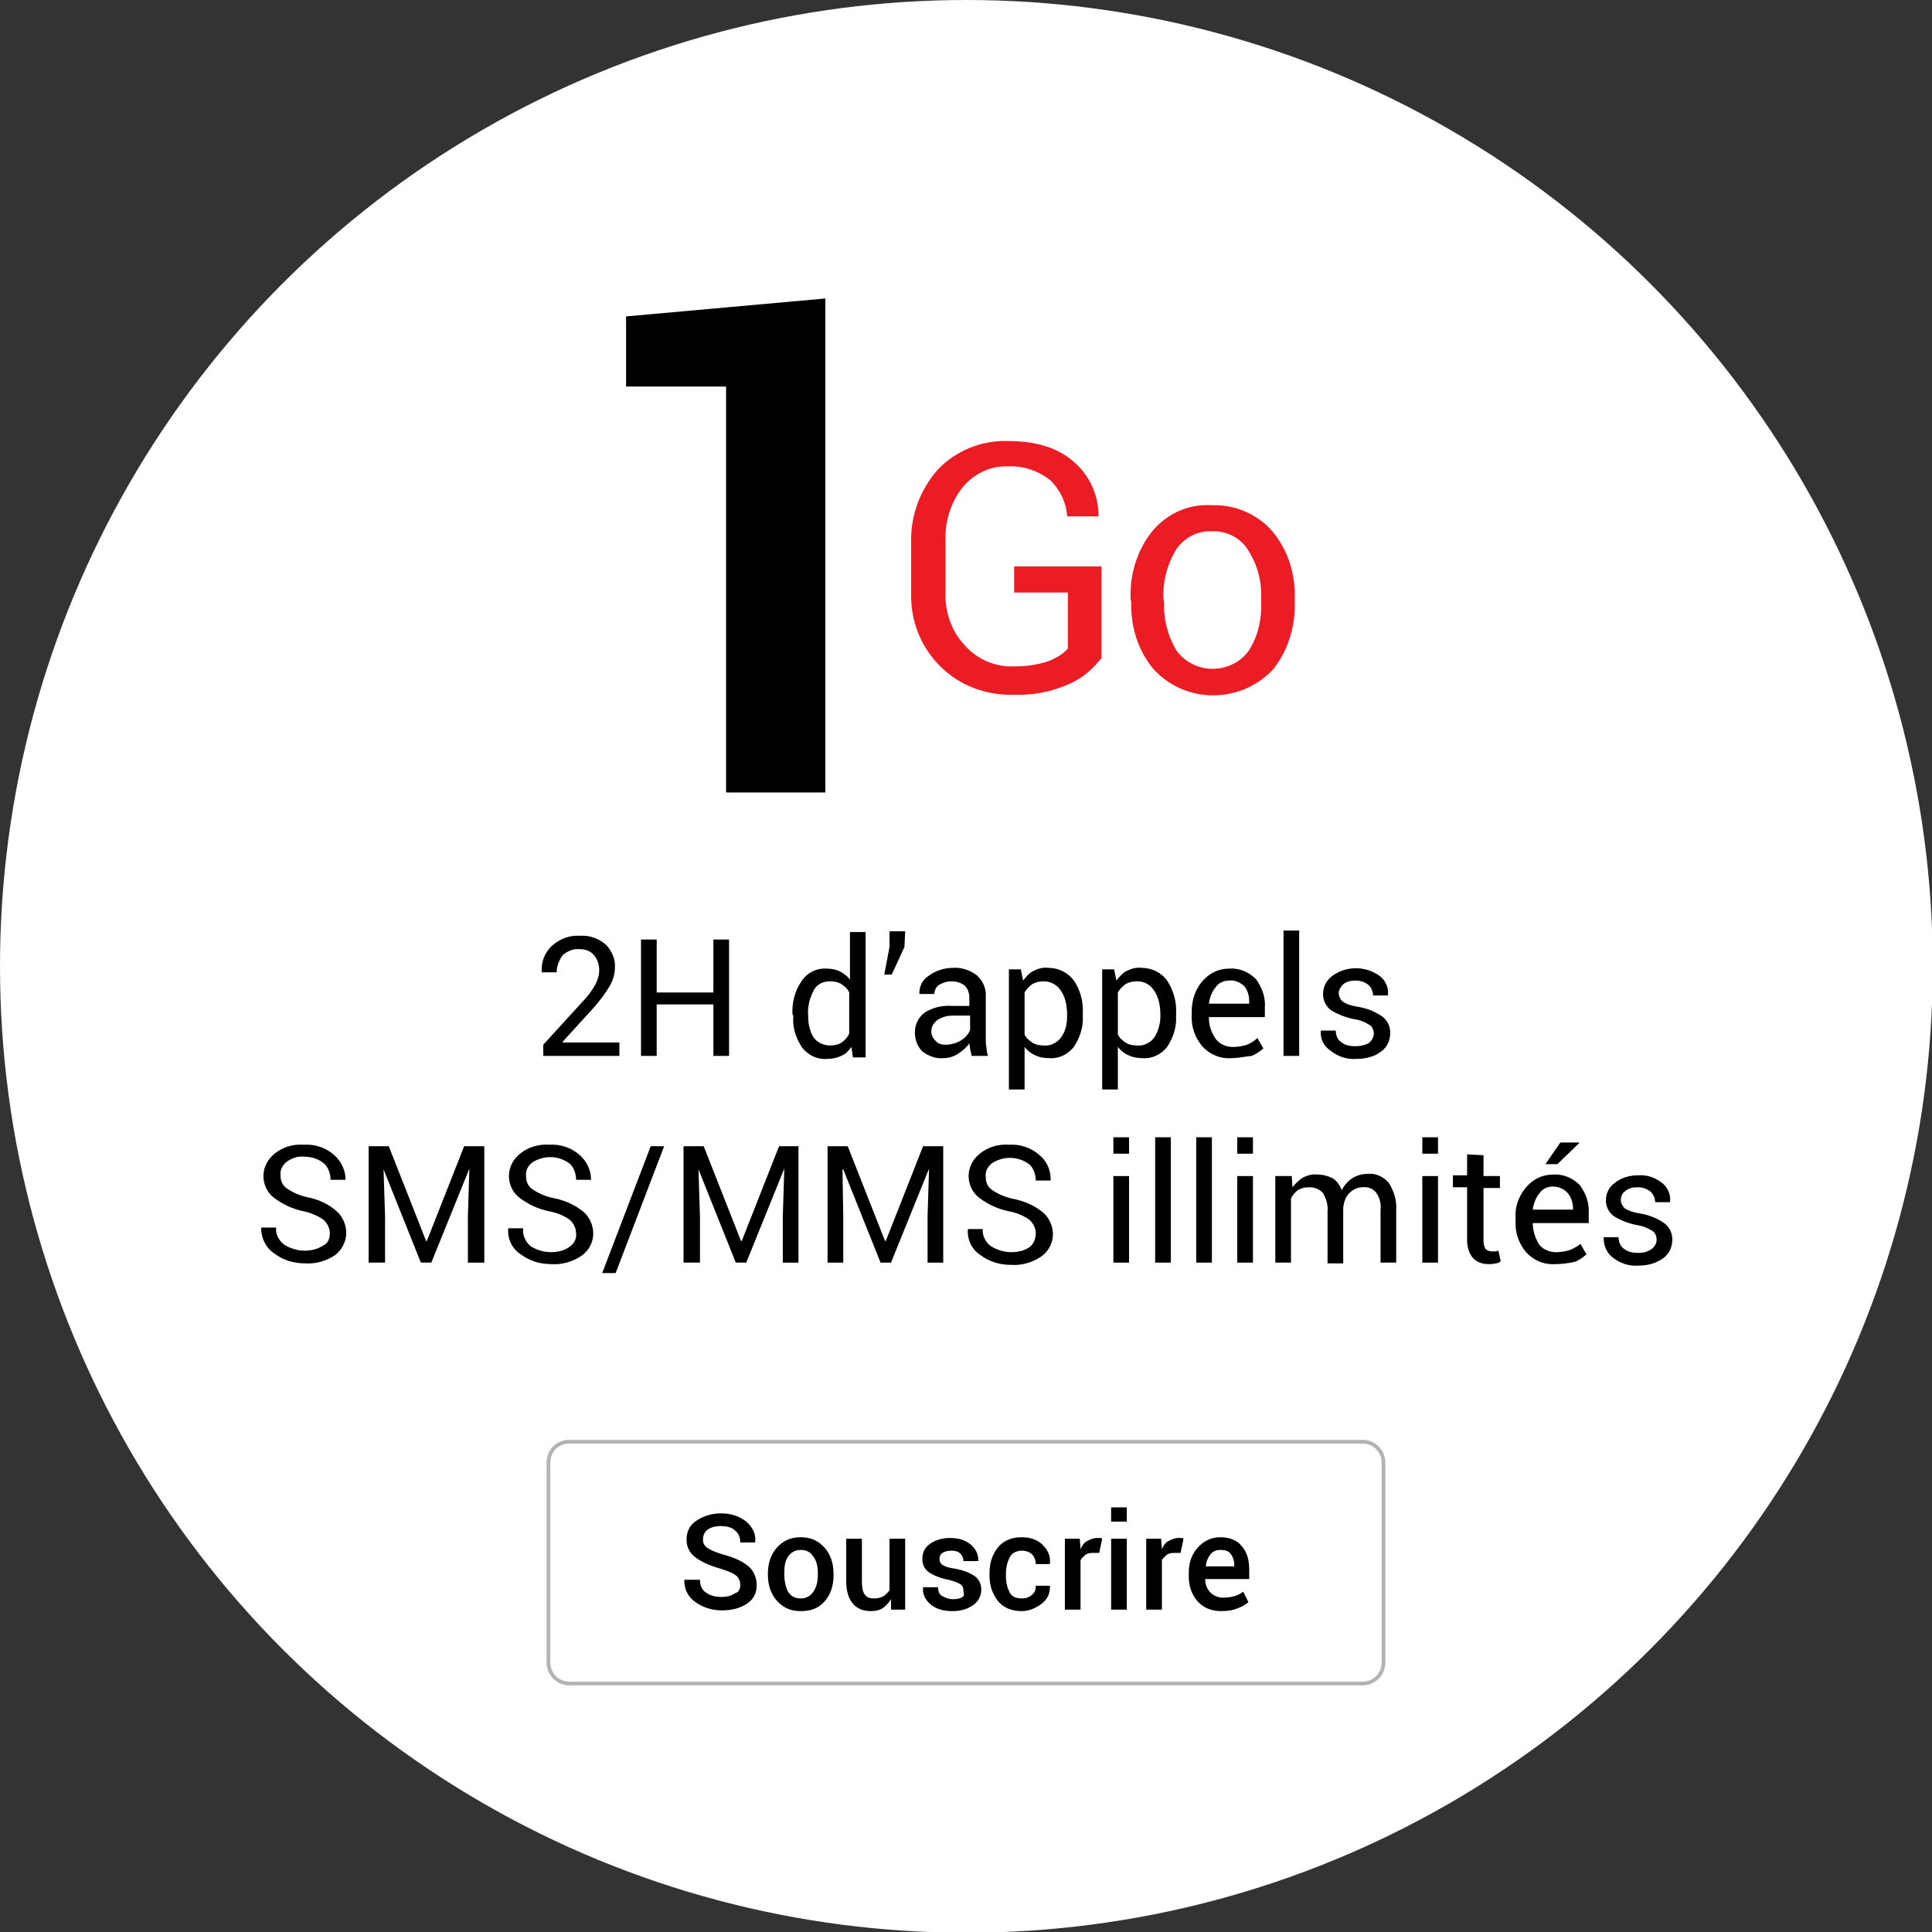 <?xml version="1.0" encoding="utf-8"?>
<!-- Generator: Adobe Illustrator 23.0.4, SVG Export Plug-In . SVG Version: 6.00 Build 0)  -->
<svg version="1.1" id="Calque_1" xmlns="http://www.w3.org/2000/svg" xmlns:xlink="http://www.w3.org/1999/xlink" x="0px" y="0px"
	 viewBox="0 0 258.9 258.9" style="enable-background:new 0 0 258.9 258.9;" xml:space="preserve">
<rect x="0" y="0" width="258.9" height="258.9" fill="#333333" stroke="none"/>
<style type="text/css">
	.st0{fill:#FFFFFF;}
	.st1{fill:#FFFFFF;stroke:#B3B3B3;stroke-width:0.5;stroke-miterlimit:10;}
	.st2{enable-background:new    ;}
	.st3{fill:#EC1C24;}
</style>
<title>Carrousel 3</title>
<circle class="st0" cx="129.5" cy="129.5" r="129.5"/>
<path class="st1" d="M76.3,193.2h106.3c1.6,0,2.8,1.3,2.8,2.8v26.8c0,1.6-1.3,2.8-2.8,2.8H76.3c-1.6,0-2.8-1.3-2.8-2.8V196
	C73.5,194.4,74.7,193.2,76.3,193.2z"/>
<g class="st2">
	<path d="M99.2,212.4c0-0.5-0.2-1-0.6-1.3s-1.1-0.6-2.1-0.9c-1.4-0.4-2.5-0.9-3.3-1.5c-0.8-0.6-1.2-1.4-1.2-2.4c0-1,0.4-1.9,1.3-2.5
		s2-1,3.3-1c1.4,0,2.5,0.4,3.4,1.1c0.9,0.8,1.3,1.7,1.2,2.7l0,0.1h-2c0-0.7-0.2-1.2-0.7-1.6c-0.4-0.4-1.1-0.6-1.9-0.6
		c-0.8,0-1.4,0.2-1.8,0.5c-0.4,0.3-0.6,0.8-0.6,1.3c0,0.5,0.2,0.9,0.7,1.2c0.5,0.3,1.2,0.6,2.3,0.9c1.4,0.4,2.4,0.9,3.1,1.5
		s1.1,1.5,1.1,2.5c0,1.1-0.4,1.9-1.3,2.5c-0.9,0.6-2,0.9-3.4,0.9c-1.3,0-2.5-0.4-3.5-1.1c-1-0.7-1.5-1.7-1.5-2.9l0-0.1h2.1
		c0,0.8,0.3,1.4,0.8,1.7c0.5,0.4,1.2,0.6,2.1,0.6c0.8,0,1.4-0.2,1.8-0.5C99,213.4,99.2,212.9,99.2,212.4z"/>
	<path d="M102.9,210.9c0-1.4,0.4-2.6,1.2-3.5c0.8-0.9,1.8-1.4,3.2-1.4c1.4,0,2.4,0.5,3.2,1.4c0.8,0.9,1.2,2.1,1.2,3.5v0.2
		c0,1.4-0.4,2.6-1.2,3.5c-0.8,0.9-1.8,1.3-3.2,1.3c-1.4,0-2.4-0.5-3.2-1.4c-0.8-0.9-1.2-2.1-1.2-3.5V210.9z M105.1,211
		c0,0.9,0.2,1.7,0.5,2.3c0.4,0.6,0.9,0.9,1.7,0.9c0.7,0,1.3-0.3,1.7-0.9c0.4-0.6,0.6-1.3,0.6-2.3v-0.2c0-0.9-0.2-1.7-0.6-2.2
		c-0.4-0.6-0.9-0.9-1.7-0.9c-0.7,0-1.3,0.3-1.7,0.9c-0.4,0.6-0.5,1.3-0.5,2.2V211z"/>
	<path d="M119.4,214.3c-0.3,0.5-0.7,0.9-1.1,1.2c-0.5,0.3-1,0.4-1.6,0.4c-1,0-1.8-0.3-2.4-1s-0.9-1.7-0.9-3v-5.7h2.1v5.7
		c0,0.8,0.1,1.4,0.4,1.8s0.7,0.5,1.2,0.5c0.5,0,0.9-0.1,1.3-0.3c0.3-0.2,0.6-0.5,0.8-0.8v-6.9h2.1v9.5h-1.9L119.4,214.3z"/>
	<path d="M129.1,213.1c0-0.3-0.1-0.6-0.4-0.8s-0.8-0.4-1.6-0.6c-1.1-0.2-2-0.6-2.6-1c-0.6-0.4-0.9-1-0.9-1.8c0-0.8,0.3-1.5,1-2
		s1.6-0.8,2.7-0.8c1.2,0,2.1,0.3,2.8,0.9c0.7,0.6,1,1.3,1,2.1l0,0.1h-2c0-0.4-0.1-0.7-0.4-1s-0.7-0.4-1.2-0.4
		c-0.5,0-0.9,0.1-1.2,0.3c-0.3,0.2-0.4,0.5-0.4,0.8s0.1,0.6,0.4,0.8c0.3,0.2,0.8,0.4,1.6,0.5c1.2,0.2,2.1,0.6,2.7,1
		c0.6,0.4,0.9,1.1,0.9,1.8c0,0.9-0.4,1.6-1.1,2.1c-0.7,0.5-1.6,0.8-2.8,0.8c-1.2,0-2.2-0.3-2.9-0.9s-1.1-1.4-1-2.2l0-0.1h2
		c0,0.6,0.2,1,0.6,1.2s0.8,0.4,1.4,0.4c0.6,0,1-0.1,1.3-0.3S129.1,213.5,129.1,213.1z"/>
	<path d="M137,214.2c0.5,0,1-0.2,1.3-0.5c0.4-0.3,0.5-0.7,0.5-1.2h1.9l0,0.1c0,0.9-0.3,1.7-1.1,2.3s-1.7,1-2.7,1
		c-1.4,0-2.5-0.5-3.2-1.4s-1.1-2-1.1-3.4v-0.3c0-1.4,0.4-2.5,1.1-3.4c0.7-0.9,1.8-1.4,3.2-1.4c1.1,0,2.1,0.3,2.8,1
		c0.7,0.7,1.1,1.5,1,2.5l0,0.1h-1.9c0-0.5-0.2-1-0.5-1.3s-0.8-0.5-1.3-0.5c-0.8,0-1.4,0.3-1.7,0.9c-0.3,0.6-0.5,1.3-0.5,2.2v0.3
		c0,0.9,0.2,1.6,0.5,2.2S136.2,214.2,137,214.2z"/>
	<path d="M147.3,208.1l-0.9,0c-0.4,0-0.8,0.1-1,0.3s-0.5,0.4-0.6,0.7v6.6h-2.1v-9.5h2l0.1,1.4c0.2-0.5,0.5-0.9,0.9-1.1
		s0.8-0.4,1.3-0.4c0.1,0,0.2,0,0.4,0c0.1,0,0.2,0,0.3,0.1L147.3,208.1z"/>
	<path d="M151,203.9h-2.1V202h2.1V203.9z M151,215.7h-2.1v-9.5h2.1V215.7z"/>
	<path d="M158.2,208.1l-0.9,0c-0.4,0-0.8,0.1-1,0.3s-0.5,0.4-0.6,0.7v6.6h-2.1v-9.5h2l0.1,1.4c0.2-0.5,0.5-0.9,0.9-1.1
		s0.8-0.4,1.3-0.4c0.1,0,0.2,0,0.4,0c0.1,0,0.2,0,0.3,0.1L158.2,208.1z"/>
	<path d="M163.7,215.9c-1.3,0-2.4-0.4-3.2-1.3c-0.8-0.9-1.2-2-1.2-3.4v-0.4c0-1.4,0.4-2.5,1.2-3.4c0.8-0.9,1.8-1.4,3-1.4
		c1.3,0,2.3,0.4,2.9,1.2c0.7,0.8,1,1.8,1,3.1v1.3h-5.9l0,0c0,0.8,0.3,1.4,0.7,1.8s1,0.7,1.7,0.7c0.6,0,1.1-0.1,1.5-0.2
		s0.8-0.3,1.2-0.6l0.7,1.4c-0.4,0.3-0.8,0.6-1.4,0.8C165.2,215.8,164.5,215.9,163.7,215.9z M163.5,207.7c-0.5,0-1,0.2-1.3,0.6
		c-0.3,0.4-0.6,1-0.6,1.6l0,0h3.8v-0.2c0-0.6-0.2-1.1-0.5-1.5S164.1,207.7,163.5,207.7z"/>
</g>
<path d="M110.6,106.2H97.3V51.8H83.9v-9.4l26.7-2.4V106.2z"/>
<path class="st3" d="M147.5,88.3c-1.1,1.4-2.5,2.6-4.1,3.3c-2.4,1.1-4.9,1.6-7.6,1.5c-3.6,0.1-7.2-1.2-9.8-3.8
	c-2.6-2.6-4-6.1-3.9-9.8v-6.8c-0.1-3.6,1.2-7.1,3.6-9.8c2.4-2.5,5.8-3.9,9.3-3.8c3.8,0,6.8,0.9,8.9,2.8c2.1,1.8,3.3,4.4,3.3,7.2v0.1
	H143c-0.1-1.8-0.9-3.5-2.2-4.8c-1.6-1.3-3.7-2-5.7-1.9c-2.4-0.1-4.6,1-6.1,2.8c-1.6,2-2.4,4.6-2.3,7.2v6.8c-0.1,2.7,0.8,5.3,2.6,7.2
	c1.7,1.9,4.1,2.9,6.6,2.8c1.6,0,3.1-0.2,4.6-0.7c1-0.4,1.9-0.9,2.6-1.7v-7.5h-7.2v-3.5h11.7V88.3z"/>
<path class="st3" d="M151.5,80.2c-0.1-3.3,0.9-6.5,2.9-9c2-2.4,4.9-3.7,8-3.5c3.1-0.1,6.1,1.2,8.1,3.5c2.1,2.5,3.1,5.7,3,9v0.5
	c0.1,3.3-0.9,6.5-2.9,9c-4.1,4.4-11.1,4.7-15.5,0.5c-0.2-0.2-0.4-0.4-0.5-0.5c-2.1-2.5-3.1-5.7-3-9L151.5,80.2z M156,80.7
	c-0.1,2.3,0.5,4.5,1.6,6.4c1.9,2.7,5.6,3.3,8.3,1.5c0.6-0.4,1.1-0.9,1.5-1.5c1.2-1.9,1.7-4.2,1.6-6.4v-0.5c0.1-2.3-0.5-4.5-1.7-6.4
	c-1-1.7-2.9-2.7-4.9-2.6c-2-0.1-3.8,0.9-4.9,2.6c-1.1,1.9-1.7,4.2-1.6,6.4L156,80.7z"/>
<path d="M83,141.5H72.8v-1.5l5.2-5.7c0.7-0.7,1.3-1.5,1.8-2.4c0.3-0.6,0.5-1.2,0.5-1.9c0-0.7-0.2-1.4-0.7-2
	c-0.4-0.5-1.1-0.8-1.8-0.8c-0.9-0.1-1.7,0.2-2.4,0.8c-0.5,0.7-0.8,1.5-0.8,2.3h-2v-0.1c-0.1-1.3,0.4-2.5,1.3-3.4
	c1.1-1,2.4-1.5,3.9-1.4c1.2-0.1,2.5,0.4,3.4,1.2c0.8,0.8,1.3,2,1.2,3.1c0,0.9-0.3,1.8-0.8,2.6c-0.6,1-1.3,1.9-2.1,2.8l-4.1,4.5v0.1
	H83V141.5z"/>
<path d="M97.7,141.5h-2.1v-6.9H88v6.9h-2.1v-15.6H88v7.1h7.6v-7.1h2.1V141.5z"/>
<path d="M106.2,136c-0.1-1.6,0.3-3.2,1.2-4.5c0.7-1.1,2-1.8,3.4-1.7c0.6,0,1.2,0.1,1.8,0.4c0.5,0.3,1,0.6,1.3,1.1v-6.4h2.1v16.8
	h-1.7l-0.2-1.4c-0.4,0.5-0.8,1-1.4,1.2c-0.6,0.3-1.3,0.4-1.9,0.4c-1.3,0.1-2.5-0.5-3.3-1.5c-0.8-1.2-1.3-2.6-1.2-4.1V136z
	 M108.3,136.2c0,1,0.2,1.9,0.7,2.8c0.5,0.7,1.4,1.1,2.2,1.1c0.6,0,1.1-0.1,1.6-0.4c0.4-0.3,0.8-0.7,1-1.2V133
	c-0.2-0.5-0.6-0.8-1-1.1c-0.5-0.3-1-0.4-1.6-0.4c-0.9,0-1.8,0.4-2.2,1.3c-0.5,1-0.8,2.1-0.7,3.3L108.3,136.2z"/>
<path d="M121.2,126.9l-1.7,3.7h-1l0.7-3.7v-2.1h2.1L121.2,126.9z"/>
<path d="M130.2,141.5c-0.1-0.4-0.1-0.7-0.2-0.9c0-0.3-0.1-0.5-0.1-0.8c-0.4,0.6-0.9,1-1.5,1.4c-0.6,0.4-1.3,0.6-2,0.6
	c-1,0.1-2-0.3-2.8-0.9c-0.7-0.7-1-1.6-1-2.6c0-1,0.5-2,1.3-2.6c1.1-0.7,2.4-1,3.7-0.9h2.3v-1.1c0-0.6-0.2-1.2-0.6-1.6
	c-0.5-0.4-1.1-0.6-1.8-0.6c-0.6,0-1.2,0.2-1.7,0.5c-0.4,0.3-0.6,0.8-0.6,1.2h-2v-0.1c0-0.9,0.4-1.8,1.2-2.3c0.9-0.7,2.1-1.1,3.3-1.1
	c1.1-0.1,2.3,0.3,3.2,1c0.8,0.7,1.3,1.8,1.2,2.9v5.6c0,0.4,0,0.8,0.1,1.2c0,0.4,0.1,0.8,0.2,1.1L130.2,141.5z M126.7,140
	c0.7,0,1.5-0.2,2.1-0.6c0.5-0.3,1-0.8,1.2-1.4v-1.9h-2.4c-0.7,0-1.4,0.2-2,0.6c-0.5,0.4-0.8,0.9-0.8,1.5c0,0.5,0.2,0.9,0.5,1.2
	C125.7,139.9,126.2,140,126.7,140z"/>
<path d="M145.1,136.2c0.1,1.4-0.4,2.9-1.2,4.1c-0.8,1-2,1.6-3.3,1.5c-0.6,0-1.3-0.1-1.9-0.4c-0.5-0.2-1-0.6-1.4-1.1v5.7h-2.1v-16.1
	h1.6l0.3,1.5c0.4-0.5,0.8-1,1.4-1.3c0.6-0.3,1.3-0.5,2-0.4c1.3,0,2.6,0.6,3.4,1.7c0.9,1.3,1.3,2.9,1.2,4.5L145.1,136.2z M143,136
	c0-1.1-0.2-2.3-0.8-3.2c-0.5-0.8-1.4-1.3-2.3-1.3c-0.5,0-1.1,0.1-1.6,0.4c-0.4,0.3-0.8,0.7-1,1.1v5.6c0.2,0.5,0.6,0.8,1,1.1
	c0.5,0.3,1,0.4,1.6,0.4c0.9,0.1,1.8-0.4,2.3-1.1c0.6-0.8,0.8-1.8,0.8-2.8V136z"/>
<path d="M157.6,136.2c0.1,1.4-0.4,2.9-1.2,4.1c-0.8,1-2,1.6-3.3,1.5c-0.6,0-1.3-0.1-1.9-0.4c-0.5-0.2-1-0.6-1.4-1.1v5.7h-2.1v-16.1
	h1.6l0.3,1.5c0.4-0.5,0.8-1,1.4-1.3c0.6-0.3,1.3-0.5,2-0.4c1.3,0,2.6,0.6,3.4,1.7c0.9,1.4,1.3,2.9,1.2,4.5L157.6,136.2z M155.5,136
	c0-1.1-0.2-2.3-0.8-3.2c-0.5-0.8-1.3-1.3-2.3-1.3c-0.5,0-1.1,0.1-1.6,0.4c-0.4,0.3-0.8,0.7-1,1.1v5.6c0.2,0.5,0.6,0.8,1,1.1
	c0.5,0.3,1,0.4,1.6,0.4c0.9,0.1,1.8-0.4,2.3-1.1c0.5-0.8,0.8-1.8,0.8-2.8L155.5,136z"/>
<path d="M165,141.8c-1.5,0.1-2.9-0.5-3.9-1.6c-1-1.2-1.5-2.7-1.4-4.2v-0.5c0-1.5,0.5-3,1.5-4.1c0.9-1,2.1-1.6,3.5-1.6
	c1.3-0.1,2.6,0.4,3.6,1.4c0.8,1.1,1.3,2.4,1.2,3.8v1.3h-7.5v0.1c0,1,0.3,1.9,0.9,2.8c0.5,0.7,1.4,1.1,2.3,1.1c0.6,0,1.3-0.1,1.9-0.3
	c0.5-0.2,1-0.5,1.4-0.9l0.8,1.4c-0.5,0.4-1,0.8-1.6,1C166.7,141.6,165.9,141.8,165,141.8z M164.7,131.4c-0.7,0-1.4,0.3-1.8,0.9
	c-0.5,0.6-0.8,1.4-0.9,2.2l0,0h5.4v-0.3c0-0.8-0.2-1.5-0.7-2.1C166.1,131.6,165.4,131.3,164.7,131.4L164.7,131.4z"/>
<path d="M174.1,141.5H172v-16.8h2.1L174.1,141.5z"/>
<path d="M184.1,138.5c0-0.4-0.2-0.9-0.5-1.1c-0.6-0.4-1.3-0.7-2-0.8c-1.1-0.2-2.2-0.6-3.2-1.2c-0.7-0.5-1.1-1.3-1.1-2.2
	c0-0.9,0.4-1.8,1.2-2.4c1.9-1.4,4.5-1.4,6.4,0c0.8,0.6,1.2,1.6,1.1,2.5v0.1h-2c0-0.5-0.2-1-0.6-1.4c-0.5-0.4-1.1-0.6-1.7-0.6
	c-0.6,0-1.2,0.1-1.7,0.5c-0.3,0.3-0.6,0.7-0.6,1.2c0,0.4,0.2,0.8,0.5,1.1c0.6,0.4,1.3,0.6,2,0.7c1.2,0.2,2.3,0.6,3.3,1.3
	c0.7,0.5,1.1,1.3,1.1,2.2c0,1-0.4,1.9-1.2,2.5c-0.9,0.7-2.1,1-3.3,1c-1.3,0.1-2.5-0.3-3.5-1.1c-0.9-0.6-1.4-1.6-1.3-2.6v-0.1h2
	c0,0.7,0.3,1.3,0.8,1.6c0.5,0.4,1.2,0.5,1.8,0.5c0.6,0,1.2-0.1,1.8-0.4C183.9,139.4,184.1,138.9,184.1,138.5z"/>
<path d="M44.2,165.3c0-0.7-0.3-1.3-0.8-1.8c-0.8-0.6-1.8-1-2.8-1.2c-1.4-0.3-2.7-0.9-3.9-1.8c-0.9-0.7-1.4-1.8-1.4-2.9
	c0-1.2,0.6-2.3,1.5-3c1.1-0.9,2.5-1.3,3.9-1.2c1.5-0.1,3,0.4,4.1,1.4c0.9,0.8,1.5,2,1.5,3.2v0.1h-2c0-0.8-0.3-1.7-0.9-2.2
	c-0.7-0.6-1.7-0.9-2.6-0.9c-0.9-0.1-1.7,0.2-2.4,0.7c-0.6,0.5-0.9,1.1-0.8,1.9c0,0.7,0.3,1.3,0.9,1.7c0.9,0.6,1.9,1,3,1.2
	c1.3,0.3,2.6,0.9,3.6,1.8c0.8,0.7,1.3,1.8,1.3,2.9c0,1.2-0.6,2.3-1.5,3c-1.2,0.8-2.6,1.2-4,1.1c-1.5,0-2.9-0.4-4.1-1.3
	c-1.1-0.7-1.8-2-1.8-3.4v-0.1h2c-0.1,0.9,0.4,1.8,1.1,2.3c0.8,0.5,1.8,0.8,2.7,0.8c0.9,0,1.8-0.2,2.5-0.7
	C43.9,166.7,44.2,166,44.2,165.3z"/>
<path d="M52.1,153.6l5,12.7h0.1l5-12.7h2.7v15.6h-2.2V163l0.2-6.4h0l-5.1,12.6h-1.4l-5-12.5l0,0l0.2,6.3v6.2h-2.2v-15.6H52.1z"/>
<path d="M77.2,165.3c0-0.7-0.3-1.3-0.8-1.8c-0.8-0.6-1.8-1-2.9-1.2c-1.4-0.3-2.7-0.9-3.9-1.8c-0.9-0.7-1.4-1.8-1.4-2.9
	c0-1.2,0.6-2.3,1.5-3c1.1-0.9,2.5-1.3,3.9-1.2c1.5-0.1,3,0.4,4.1,1.4c0.9,0.8,1.5,2,1.5,3.2v0.1h-2c0-0.8-0.3-1.7-0.9-2.2
	c-1.5-1.1-3.5-1.1-5-0.1c-0.6,0.5-0.9,1.1-0.8,1.9c0,0.7,0.3,1.3,0.9,1.7c0.9,0.6,1.9,1,3,1.2c1.4,0.3,2.7,0.9,3.8,1.8
	c0.8,0.7,1.3,1.8,1.3,2.9c0,1.2-0.6,2.3-1.6,3c-1.2,0.8-2.6,1.2-4,1.1c-1.5,0-2.9-0.4-4.1-1.3c-1.1-0.7-1.8-2-1.7-3.4v-0.1h2
	c-0.1,0.9,0.3,1.8,1,2.4c0.8,0.5,1.8,0.8,2.7,0.8c0.9,0,1.8-0.2,2.5-0.7C76.9,166.7,77.3,166,77.2,165.3z"/>
<path d="M82.5,170.6h-1.8l6.5-17H89L82.5,170.6z"/>
<path d="M94.3,153.6l5,12.7h0.1l5-12.7h2.6v15.6h-2.1V163l0.2-6.4l0,0l-5.1,12.6h-1.4l-5-12.5l0,0l0.2,6.3v6.2h-2.2v-15.6H94.3z"/>
<path d="M113.6,153.6l5,12.7h0.1l5-12.7h2.7v15.6h-2.1V163l0.2-6.4l0,0l-5.1,12.6H118l-5-12.5h-0.1l0.1,6.3v6.2h-2.1v-15.6H113.6z"
	/>
<path d="M138.8,165.3c0-0.7-0.3-1.3-0.8-1.8c-0.8-0.6-1.8-1-2.9-1.2c-1.4-0.3-2.7-0.9-3.9-1.8c-0.9-0.7-1.4-1.8-1.4-2.9
	c0-1.2,0.6-2.3,1.5-3c1.1-0.9,2.5-1.3,3.9-1.2c1.5-0.1,3,0.4,4.1,1.4c1,0.8,1.5,2,1.5,3.3v0.1h-2c0-0.8-0.3-1.7-0.9-2.2
	c-1.5-1.1-3.5-1.1-5-0.1c-0.6,0.5-0.9,1.1-0.8,1.9c0,0.7,0.3,1.3,0.9,1.7c0.9,0.6,1.9,1,3,1.2c1.4,0.3,2.7,0.9,3.8,1.8
	c0.8,0.7,1.3,1.8,1.3,2.9c0,1.2-0.6,2.3-1.6,3c-1.2,0.8-2.6,1.2-4,1.1c-1.5,0-2.9-0.4-4.1-1.3c-1.1-0.7-1.8-2-1.7-3.4v-0.1h2
	c-0.1,0.9,0.4,1.8,1.1,2.3c0.8,0.5,1.8,0.8,2.7,0.8c0.9,0,1.8-0.2,2.5-0.7C138.5,166.7,138.8,166,138.8,165.3z"/>
<path d="M151.3,154.6h-2.1v-2.2h2.1V154.6z M151.3,169.2h-2.1v-11.6h2.1V169.2z"/>
<path d="M156.9,169.2h-2.1v-16.8h2.1V169.2z"/>
<path d="M162.4,169.2h-2.1v-16.8h2.1V169.2z"/>
<path d="M167.9,154.6h-2.1v-2.2h2.1V154.6z M167.9,169.2h-2.1v-11.6h2.1V169.2z"/>
<path d="M173.1,157.6l0.1,1.5c0.4-0.5,0.9-1,1.4-1.3c0.6-0.3,1.3-0.5,2-0.4c0.7,0,1.4,0.2,2,0.5c0.6,0.4,1,1,1.2,1.6
	c0.3-0.6,0.8-1.2,1.4-1.6c0.6-0.4,1.4-0.6,2.1-0.6c1.1-0.1,2.1,0.4,2.8,1.2c0.7,1.1,1.1,2.4,1,3.7v7h-2.1v-7
	c0.1-0.9-0.1-1.7-0.6-2.4c-0.4-0.5-1.1-0.8-1.8-0.7c-0.7,0-1.3,0.3-1.8,0.8c-0.5,0.5-0.7,1.2-0.8,1.9v7.5h-2.1v-7
	c0.1-0.8-0.2-1.7-0.6-2.4c-0.4-0.5-1.1-0.8-1.8-0.8c-0.6,0-1.1,0.1-1.6,0.4c-0.4,0.3-0.7,0.7-0.9,1.1v8.6h-2.1v-11.6H173.1z"/>
<path d="M192.7,154.6h-2.1v-2.2h2.1V154.6z M192.7,169.2h-2.1v-11.6h2.1V169.2z"/>
<path d="M198.8,154.8v2.8h2.2v1.6h-2.2v7.1c0,0.4,0.1,0.8,0.3,1.1c0.2,0.2,0.6,0.3,0.9,0.3c0.1,0,0.3,0,0.4,0l0.4-0.1l0.3,1.4
	c-0.2,0.2-0.4,0.3-0.7,0.3c-0.3,0.1-0.6,0.1-0.9,0.1c-0.8,0-1.5-0.2-2.1-0.8c-0.6-0.7-0.8-1.6-0.8-2.4v-7.1h-1.9v-1.6h1.9v-2.8
	L198.8,154.8z"/>
<path d="M208.4,169.4c-1.5,0.1-2.9-0.5-3.9-1.6c-1-1.2-1.5-2.7-1.4-4.2v-0.5c-0.1-1.5,0.5-3,1.5-4.1c0.9-1,2.1-1.6,3.5-1.6
	c1.3-0.1,2.6,0.4,3.6,1.4c0.8,1.1,1.3,2.4,1.2,3.8v1.3h-7.5l0,0c0,1,0.3,1.9,0.8,2.8c0.5,0.7,1.4,1.1,2.3,1.1c0.6,0,1.3-0.1,1.9-0.3
	c0.5-0.2,1-0.5,1.4-0.8l0.8,1.4c-0.5,0.4-1,0.8-1.6,1C210.1,169.3,209.2,169.4,208.4,169.4z M208.1,159c-0.7,0-1.4,0.3-1.8,0.9
	c-0.5,0.6-0.8,1.4-0.9,2.2l0,0h5.4V162c0-0.7-0.2-1.5-0.7-2.1C209.6,159.3,208.8,159,208.1,159L208.1,159z M209.1,153.1h2.5v0.1
	l-2.9,2.8h-1.6L209.1,153.1z"/>
<path d="M222,166.1c0-0.4-0.2-0.9-0.5-1.1c-0.6-0.4-1.3-0.7-2-0.8c-1.1-0.2-2.2-0.6-3.2-1.2c-0.7-0.5-1.1-1.3-1.1-2.1
	c0-1,0.4-1.8,1.2-2.4c0.9-0.7,2-1,3.1-1c1.2-0.1,2.3,0.3,3.2,1c0.8,0.6,1.2,1.6,1.1,2.5v0.1h-2c0-0.5-0.2-1-0.6-1.4
	c-0.5-0.4-1.1-0.6-1.7-0.6c-0.6,0-1.2,0.1-1.7,0.5c-0.4,0.3-0.6,0.7-0.6,1.2c0,0.4,0.2,0.8,0.5,1.1c0.6,0.4,1.3,0.6,2,0.7
	c1.2,0.2,2.3,0.6,3.3,1.3c0.7,0.5,1.1,1.3,1.1,2.2c0,1-0.4,1.9-1.2,2.5c-1,0.7-2.1,1-3.3,1c-1.3,0.1-2.5-0.3-3.5-1.1
	c-0.8-0.6-1.2-1.6-1.2-2.6v-0.1h2c0,0.7,0.3,1.3,0.8,1.6c0.5,0.4,1.2,0.5,1.8,0.5c0.6,0,1.2-0.1,1.8-0.5
	C221.8,167,222,166.6,222,166.1z"/>
</svg>
